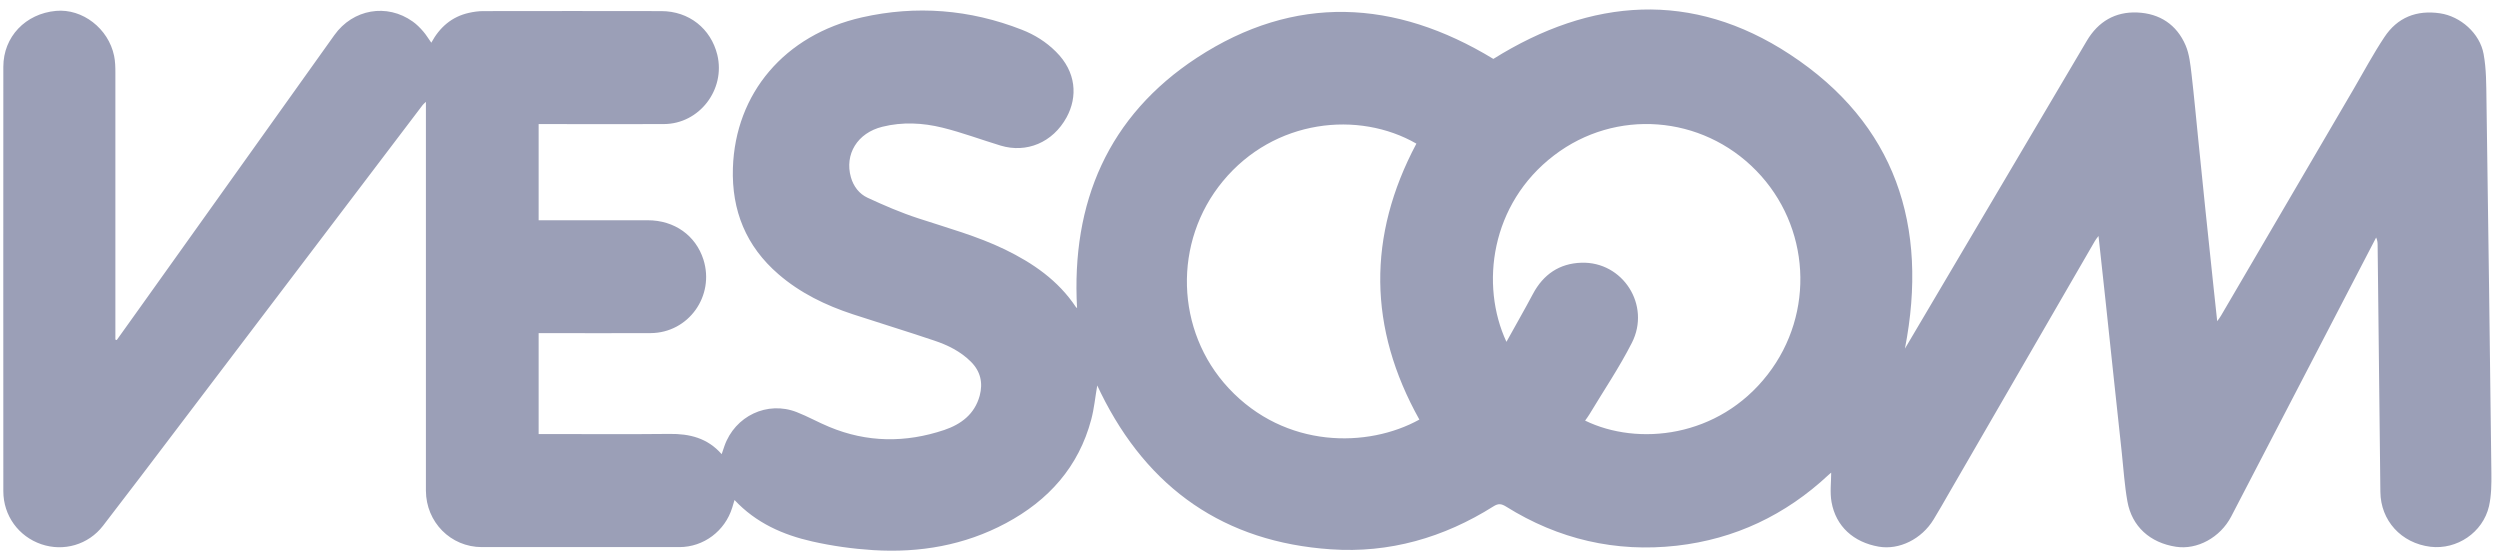 <svg viewBox="0 0 99 22" xmlns:x="http://ns.adobe.com/Extensibility/1.0/" xmlns:i="http://ns.adobe.com/AdobeIllustrator/10.0/" xmlns:graph="http://ns.adobe.com/Graphs/1.0/" xmlns="http://www.w3.org/2000/svg" xmlns:xlink="http://www.w3.org/1999/xlink" version="1.1" id="layer">
<path d="M 42.652 12.205 C 42.416 8.012 43.887 4.588 47.397 2.287 C 51.271 -0.247 55.245 -0.032 59.137 2.333 C 63.015 -0.092 67.007 -0.39 70.88 2.154 C 75.058 4.895 76.384 8.938 75.435 13.805 C 75.744 13.287 76.062 12.751 76.375 12.215 C 78.464 8.681 80.553 5.143 82.642 1.609 C 83.092 0.853 83.764 0.458 84.636 0.495 C 85.521 0.532 86.198 0.972 86.552 1.801 C 86.698 2.145 86.739 2.548 86.784 2.929 C 86.888 3.827 86.97 4.725 87.061 5.624 C 87.152 6.513 87.243 7.407 87.333 8.296 C 87.438 9.318 87.547 10.34 87.656 11.367 C 87.701 11.802 87.751 12.238 87.801 12.719 C 87.869 12.623 87.919 12.563 87.956 12.494 C 89.709 9.501 91.461 6.508 93.21 3.515 C 93.609 2.833 93.982 2.131 94.418 1.476 C 94.936 0.688 95.698 0.39 96.625 0.527 C 97.433 0.646 98.201 1.315 98.351 2.14 C 98.46 2.732 98.455 3.346 98.464 3.951 C 98.537 8.878 98.6 13.81 98.659 18.737 C 98.664 19.172 98.659 19.626 98.564 20.048 C 98.319 21.093 97.288 21.775 96.248 21.652 C 95.081 21.51 94.273 20.607 94.263 19.479 C 94.227 16.22 94.191 12.962 94.154 9.703 C 94.154 9.607 94.145 9.51 94.095 9.405 C 93.868 9.84 93.641 10.276 93.414 10.716 C 91.729 13.965 90.045 17.21 88.355 20.455 C 87.919 21.29 87.006 21.78 86.171 21.652 C 85.145 21.496 84.422 20.85 84.245 19.855 C 84.132 19.218 84.091 18.572 84.023 17.93 C 83.914 16.917 83.805 15.9 83.696 14.887 C 83.591 13.888 83.482 12.888 83.378 11.894 C 83.287 11.064 83.196 10.23 83.101 9.345 C 83.033 9.437 82.987 9.488 82.956 9.547 C 81.03 12.87 79.109 16.193 77.184 19.521 C 76.979 19.873 76.784 20.226 76.571 20.57 C 76.098 21.349 75.208 21.789 74.395 21.647 C 73.401 21.473 72.701 20.845 72.529 19.882 C 72.461 19.502 72.515 19.099 72.515 18.718 C 72.515 18.718 72.456 18.76 72.411 18.805 C 70.708 20.396 68.701 21.349 66.398 21.61 C 63.978 21.881 61.716 21.358 59.641 20.061 C 59.454 19.947 59.336 19.928 59.141 20.052 C 57.17 21.294 55.013 21.913 52.702 21.753 C 48.496 21.468 45.463 19.36 43.592 15.56 C 43.546 15.469 43.506 15.377 43.451 15.263 C 43.369 15.735 43.328 16.179 43.215 16.605 C 42.715 18.494 41.516 19.818 39.836 20.717 C 38.192 21.597 36.417 21.899 34.577 21.785 C 33.769 21.734 32.952 21.62 32.161 21.441 C 31.008 21.18 29.941 20.712 29.087 19.8 C 29.051 19.919 29.023 20.011 28.996 20.103 C 28.71 21.028 27.865 21.665 26.903 21.665 C 24.296 21.665 21.689 21.665 19.083 21.665 C 17.847 21.665 16.871 20.675 16.866 19.433 C 16.866 14.415 16.866 9.391 16.866 4.373 C 16.866 4.272 16.866 4.175 16.866 4.033 C 16.803 4.093 16.762 4.125 16.735 4.162 C 13.515 8.401 10.295 12.646 7.075 16.89 C 6.081 18.201 5.086 19.516 4.078 20.822 C 3.497 21.574 2.52 21.853 1.635 21.551 C 0.736 21.244 0.132 20.419 0.132 19.452 C 0.132 13.851 0.127 8.245 0.132 2.645 C 0.132 1.453 1.013 0.541 2.216 0.431 C 3.265 0.335 4.296 1.128 4.519 2.214 C 4.564 2.429 4.569 2.658 4.569 2.883 C 4.569 6.307 4.569 9.73 4.569 13.159 C 4.569 13.255 4.569 13.351 4.569 13.448 L 4.623 13.466 C 4.914 13.058 5.204 12.655 5.495 12.247 C 8.079 8.626 10.658 5.005 13.242 1.389 C 13.978 0.358 15.322 0.124 16.344 0.853 C 16.499 0.963 16.635 1.1 16.757 1.242 C 16.875 1.375 16.966 1.535 17.08 1.691 C 17.411 1.077 17.893 0.66 18.569 0.509 C 18.751 0.468 18.946 0.44 19.132 0.44 C 21.485 0.44 23.833 0.431 26.185 0.44 C 27.284 0.44 28.151 1.132 28.406 2.173 C 28.737 3.548 27.693 4.909 26.29 4.913 C 24.732 4.923 23.17 4.913 21.612 4.913 C 21.521 4.913 21.435 4.913 21.33 4.913 L 21.33 8.722 C 21.426 8.722 21.521 8.722 21.617 8.722 C 22.961 8.722 24.305 8.722 25.649 8.722 C 26.712 8.722 27.552 9.327 27.856 10.28 C 28.31 11.72 27.266 13.182 25.767 13.191 C 24.382 13.2 22.997 13.191 21.612 13.191 C 21.521 13.191 21.435 13.191 21.33 13.191 L 21.33 17.188 L 21.612 17.188 C 23.247 17.188 24.877 17.201 26.512 17.183 C 27.307 17.174 28.015 17.343 28.578 17.985 C 28.619 17.861 28.656 17.761 28.687 17.664 C 29.105 16.473 30.386 15.863 31.553 16.321 C 31.989 16.491 32.402 16.725 32.834 16.903 C 34.337 17.531 35.863 17.54 37.393 17.027 C 38.056 16.802 38.596 16.404 38.796 15.67 C 38.932 15.157 38.828 14.703 38.447 14.323 C 38.038 13.915 37.534 13.667 37.002 13.489 C 35.931 13.127 34.845 12.797 33.769 12.444 C 32.697 12.091 31.689 11.605 30.826 10.858 C 29.546 9.753 28.969 8.342 29.023 6.65 C 29.119 3.703 31.062 1.384 34.132 0.688 C 36.28 0.202 38.406 0.371 40.467 1.178 C 40.972 1.375 41.426 1.659 41.812 2.044 C 42.625 2.846 42.679 3.832 42.239 4.643 C 41.689 5.651 40.645 6.073 39.627 5.766 C 38.855 5.532 38.101 5.248 37.32 5.055 C 36.539 4.863 35.735 4.822 34.945 5.019 C 33.951 5.262 33.438 6.11 33.696 7.022 C 33.801 7.388 34.028 7.677 34.35 7.828 C 35.004 8.131 35.672 8.42 36.358 8.644 C 37.516 9.025 38.692 9.346 39.791 9.877 C 40.903 10.418 41.902 11.101 42.606 12.16 C 42.625 12.183 42.652 12.201 42.665 12.215 Z M 59.659 13.53 C 60.022 12.87 60.376 12.26 60.703 11.642 C 61.117 10.862 61.757 10.432 62.62 10.404 C 64.264 10.349 65.381 12.086 64.622 13.576 C 64.123 14.557 63.505 15.469 62.938 16.413 C 62.888 16.496 62.829 16.573 62.77 16.656 C 64.85 17.669 68.047 17.348 69.999 14.832 C 71.889 12.398 71.689 8.951 69.545 6.756 C 67.393 4.551 63.978 4.29 61.543 6.151 C 59.023 8.071 58.61 11.289 59.654 13.535 Z M 56.207 16.615 C 54.182 12.994 54.141 9.35 56.089 5.688 C 53.805 4.373 50.463 4.707 48.424 7.178 C 46.444 9.575 46.539 13.104 48.655 15.373 C 50.899 17.779 54.173 17.742 56.207 16.615 Z" fill="#9b9fb7"></path></svg>